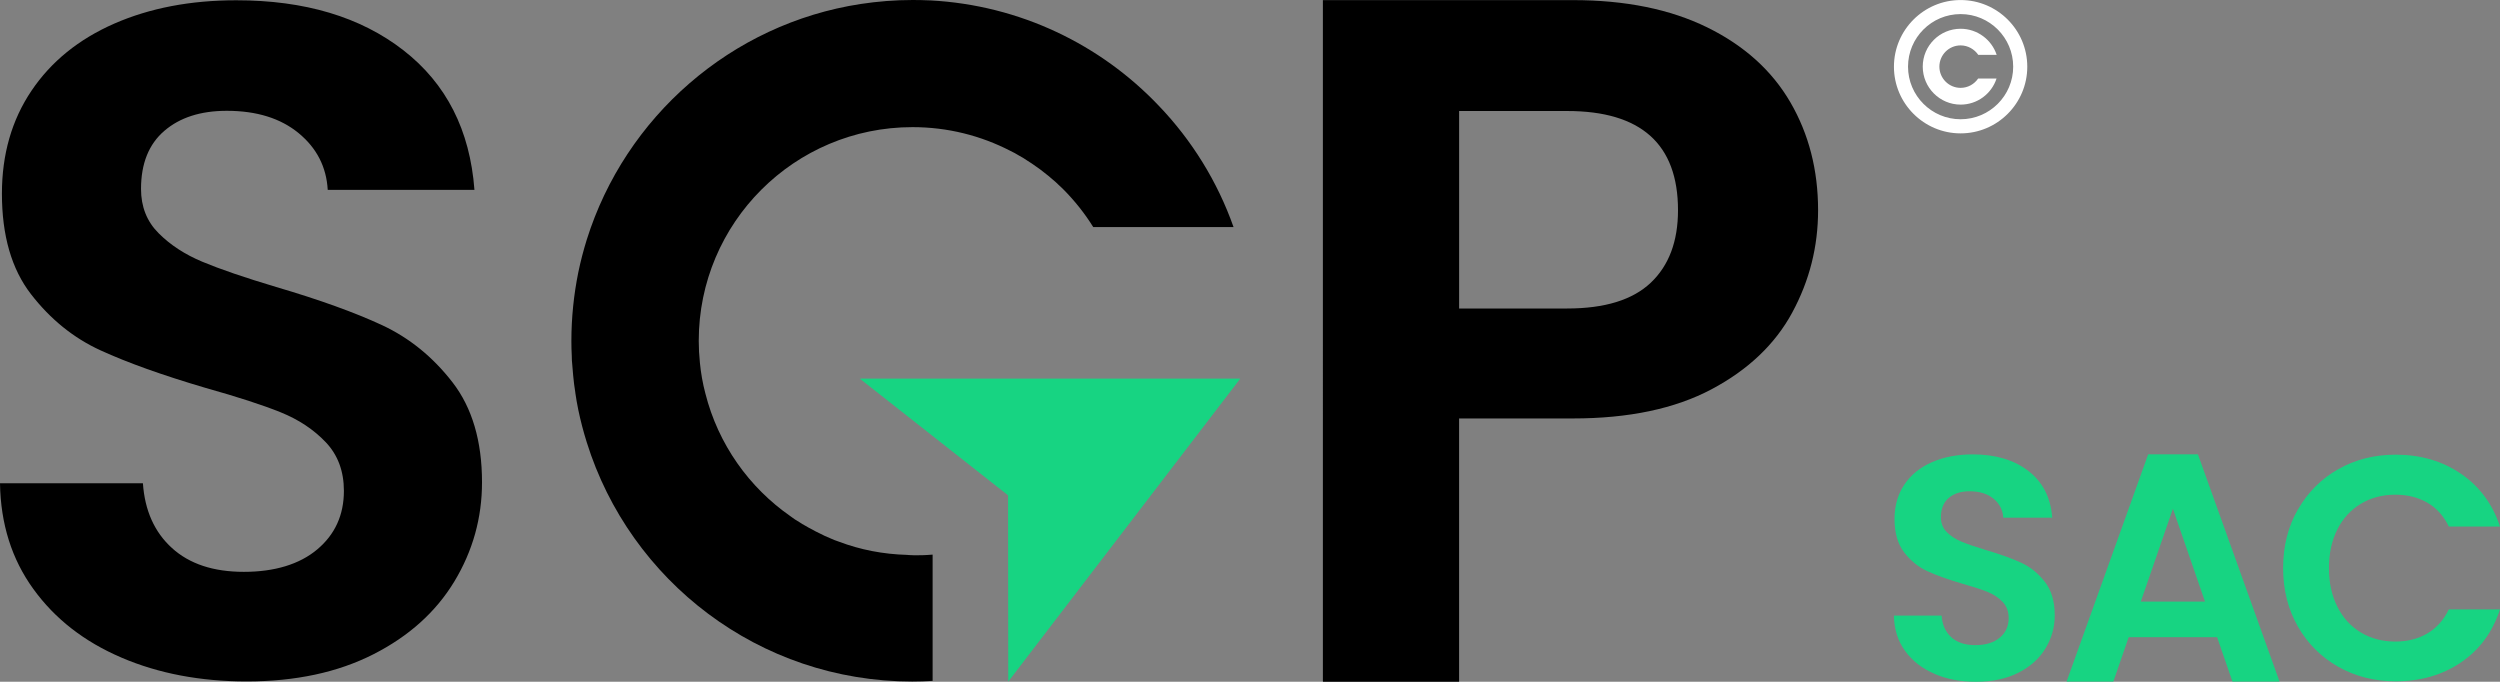 <?xml version="1.0" encoding="UTF-8"?>
<svg id="Capa_2" data-name="Capa 2" xmlns="http://www.w3.org/2000/svg" viewBox="0 0 637.11 173.74">
  <rect x="0" y="0" width="637.11" height="173.74" fill="#808080" stroke="none"/>
  <defs>
    <style>
      .cls-1 {
        fill: #17d482;
      }

      .cls-2 {
        fill: #fff;
      }
    </style>
  </defs>
  <g id="Capa_2-2" data-name="Capa 2">
    <g>
      <g>
        <path class="cls-2" d="M499.65,33.99c-9.37,0-16.99-7.62-16.99-16.99s7.62-16.99,16.99-16.99,16.99,7.62,16.99,16.99-7.62,16.99-16.99,16.99ZM499.65,3.59c-7.39,0-13.4,6.01-13.4,13.4s6.01,13.4,13.4,13.4,13.4-6.01,13.4-13.4-6.01-13.4-13.4-13.4Z"/>
        <path class="cls-2" d="M504.12,20.01h4.69c-1.27,3.88-4.89,6.65-9.16,6.65-5.31,0-9.65-4.34-9.65-9.68s4.34-9.65,9.65-9.65c4.27,0,7.92,2.8,9.19,6.65h-4.69c-.98-1.43-2.64-2.41-4.5-2.41-3,0-5.41,2.44-5.41,5.41s2.41,5.41,5.41,5.41c1.86,0,3.49-.95,4.47-2.38Z"/>
      </g>
      <g>
        <path class="cls-1" d="M492.99,171.71c-3.16-1.35-5.66-3.29-7.5-5.84-1.84-2.54-2.78-5.54-2.84-8.99h12.15c.16,2.32.99,4.16,2.47,5.51,1.48,1.35,3.52,2.02,6.12,2.02s4.73-.63,6.24-1.9c1.51-1.27,2.27-2.93,2.27-4.99,0-1.67-.51-3.05-1.54-4.13-1.03-1.08-2.31-1.93-3.85-2.55-1.54-.62-3.66-1.31-6.36-2.07-3.67-1.08-6.66-2.15-8.95-3.2-2.3-1.05-4.27-2.65-5.92-4.78-1.65-2.13-2.47-4.98-2.47-8.55,0-3.35.84-6.27,2.51-8.75,1.67-2.49,4.02-4.39,7.05-5.71,3.02-1.32,6.48-1.98,10.37-1.98,5.83,0,10.57,1.42,14.22,4.25,3.65,2.84,5.66,6.79,6.04,11.87h-12.48c-.11-1.95-.93-3.55-2.47-4.82-1.54-1.27-3.58-1.9-6.12-1.9-2.22,0-3.98.57-5.31,1.7-1.32,1.13-1.99,2.78-1.99,4.94,0,1.51.5,2.77,1.5,3.77,1,1,2.24,1.81,3.73,2.43s3.58,1.34,6.28,2.15c3.67,1.08,6.67,2.16,8.99,3.24,2.32,1.08,4.32,2.7,6,4.86,1.67,2.16,2.51,4.99,2.51,8.51,0,3.03-.78,5.84-2.35,8.43-1.57,2.59-3.86,4.66-6.89,6.2-3.02,1.54-6.62,2.31-10.78,2.31s-7.5-.67-10.66-2.02Z"/>
        <path class="cls-1" d="M565.01,162.39h-22.53l-3.91,11.32h-11.92l20.8-57.92h12.68l20.8,57.92h-12l-3.91-11.32ZM561.93,153.31l-8.18-23.66-8.18,23.66h16.37Z"/>
        <path class="cls-1" d="M585.62,129.85c2.51-4.4,5.94-7.83,10.29-10.29,4.35-2.46,9.22-3.69,14.63-3.69,6.32,0,11.86,1.62,16.61,4.86,4.75,3.24,8.07,7.73,9.96,13.45h-13.05c-1.3-2.7-3.12-4.73-5.47-6.08-2.35-1.35-5.06-2.03-8.14-2.03-3.29,0-6.23.77-8.79,2.31-2.57,1.54-4.57,3.72-5.99,6.52-1.43,2.81-2.15,6.11-2.15,9.88s.72,7.01,2.15,9.85c1.43,2.84,3.43,5.02,5.99,6.56,2.57,1.54,5.5,2.31,8.79,2.31,3.08,0,5.79-.69,8.14-2.07,2.35-1.38,4.17-3.42,5.47-6.12h13.05c-1.89,5.78-5.2,10.28-9.93,13.49-4.73,3.22-10.28,4.82-16.65,4.82-5.41,0-10.28-1.23-14.63-3.69-4.35-2.46-7.78-5.88-10.29-10.25-2.51-4.38-3.77-9.35-3.77-14.91s1.25-10.55,3.77-14.95Z"/>
      </g>
      <g>
        <g>
          <path class="cls-1" d="M316.08,96.48l-59.13,77.22-.05-47.47-37.81-29.75h96.98Z"/>
          <path d="M314.36,57.86h-35.76c-2.15-3.46-4.69-6.65-7.53-9.52l-.91-.88c-.1-.1-.2-.2-.29-.26-.52-.52-1.08-1.04-1.66-1.5-.65-.59-1.34-1.14-2.02-1.66-.68-.55-1.37-1.08-2.09-1.56-.78-.55-1.56-1.11-2.38-1.6-.65-.46-1.31-.85-1.99-1.21-.75-.46-1.5-.88-2.28-1.24-7.47-3.85-15.91-6.03-24.91-6.03-30.09,0-54.47,24.38-54.47,54.47,0,1.83.1,3.68.29,5.51v.03c.26,2.67.72,5.31,1.4,7.86,3.26,12.91,11.12,23.96,21.74,31.33.68.52,1.4,1.01,2.15,1.43.52.36,1.07.68,1.63.98.55.33,1.11.65,1.66.91.62.36,1.24.68,1.89.98.88.46,1.76.88,2.67,1.24.75.36,1.53.65,2.31.91,5.41,2.05,11.25,3.19,17.34,3.36.13.03,2.64.26,6.52-.07v32.18c-1.73.1-3.46.16-5.22.16-38.99,0-71.91-25.66-82.93-60.99-.85-2.71-1.56-5.44-2.15-8.25-.29-1.43-.55-2.87-.75-4.3v-.07c-.23-1.43-.42-2.87-.55-4.34-.13-1.27-.23-2.58-.33-3.88-.03-.39-.03-.75-.03-1.14-.07-1.27-.1-2.54-.1-3.78,0-6,.62-11.87,1.76-17.51.59-2.84,1.31-5.61,2.15-8.31C159.32,29.83,186.31,6.06,219.36,1.01c4.3-.65,8.74-1.01,13.24-1.01,1.43,0,2.84.03,4.27.1h.2c22.88,1.21,43.45,11.28,58.25,26.86,8.38,8.74,14.93,19.27,19.04,30.9Z"/>
        </g>
        <path d="M30.95,167.58c-9.47-4.04-16.95-9.87-22.45-17.48C2.99,142.5.16,133.51,0,123.15h36.42c.48,6.96,2.95,12.47,7.4,16.51,4.45,4.05,10.56,6.07,18.33,6.07s14.16-1.9,18.69-5.71c4.53-3.8,6.8-8.78,6.8-14.93,0-5.01-1.54-9.14-4.61-12.38-3.08-3.24-6.92-5.79-11.53-7.65-4.61-1.86-10.97-3.92-19.06-6.19-11.01-3.24-19.95-6.44-26.83-9.59s-12.78-7.93-17.72-14.32C2.95,68.57.49,60.03.49,49.35c0-10.03,2.51-18.77,7.53-26.22,5.01-7.44,12.05-13.15,21.12-17.12C38.2,2.05,48.55.07,60.21.07c17.48,0,31.68,4.25,42.61,12.75,10.93,8.5,16.95,20.35,18.09,35.56h-37.39c-.33-5.82-2.79-10.64-7.4-14.44-4.61-3.8-10.72-5.7-18.33-5.7-6.64,0-11.94,1.7-15.9,5.1-3.97,3.4-5.95,8.34-5.95,14.81,0,4.53,1.49,8.3,4.49,11.29,2.99,3,6.71,5.42,11.17,7.28,4.45,1.86,10.72,4.01,18.81,6.43,11.01,3.24,19.99,6.48,26.95,9.71,6.95,3.24,12.94,8.09,17.96,14.57,5.01,6.48,7.52,14.97,7.52,25.49,0,9.07-2.35,17.48-7.04,25.25-4.7,7.77-11.57,13.96-20.64,18.57-9.07,4.61-19.83,6.92-32.29,6.92-11.82,0-22.46-2.02-31.92-6.07Z"/>
        <path d="M456.76,79.62c-4.38,8.1-11.24,14.62-20.58,19.58-9.34,4.96-21.11,7.44-35.33,7.44h-29.01v67.1h-34.71V.03h63.72c13.39,0,24.79,2.32,34.21,6.94,9.42,4.63,16.49,10.99,21.2,19.09,4.71,8.1,7.07,17.27,7.07,27.52,0,9.26-2.19,17.94-6.57,26.03ZM420.69,72.05c4.62-4.38,6.94-10.54,6.94-18.47,0-16.86-9.42-25.29-28.26-25.29h-27.52v50.33h27.52c9.59,0,16.69-2.19,21.32-6.57Z"/>
      </g>
    </g>
  </g>
</svg>